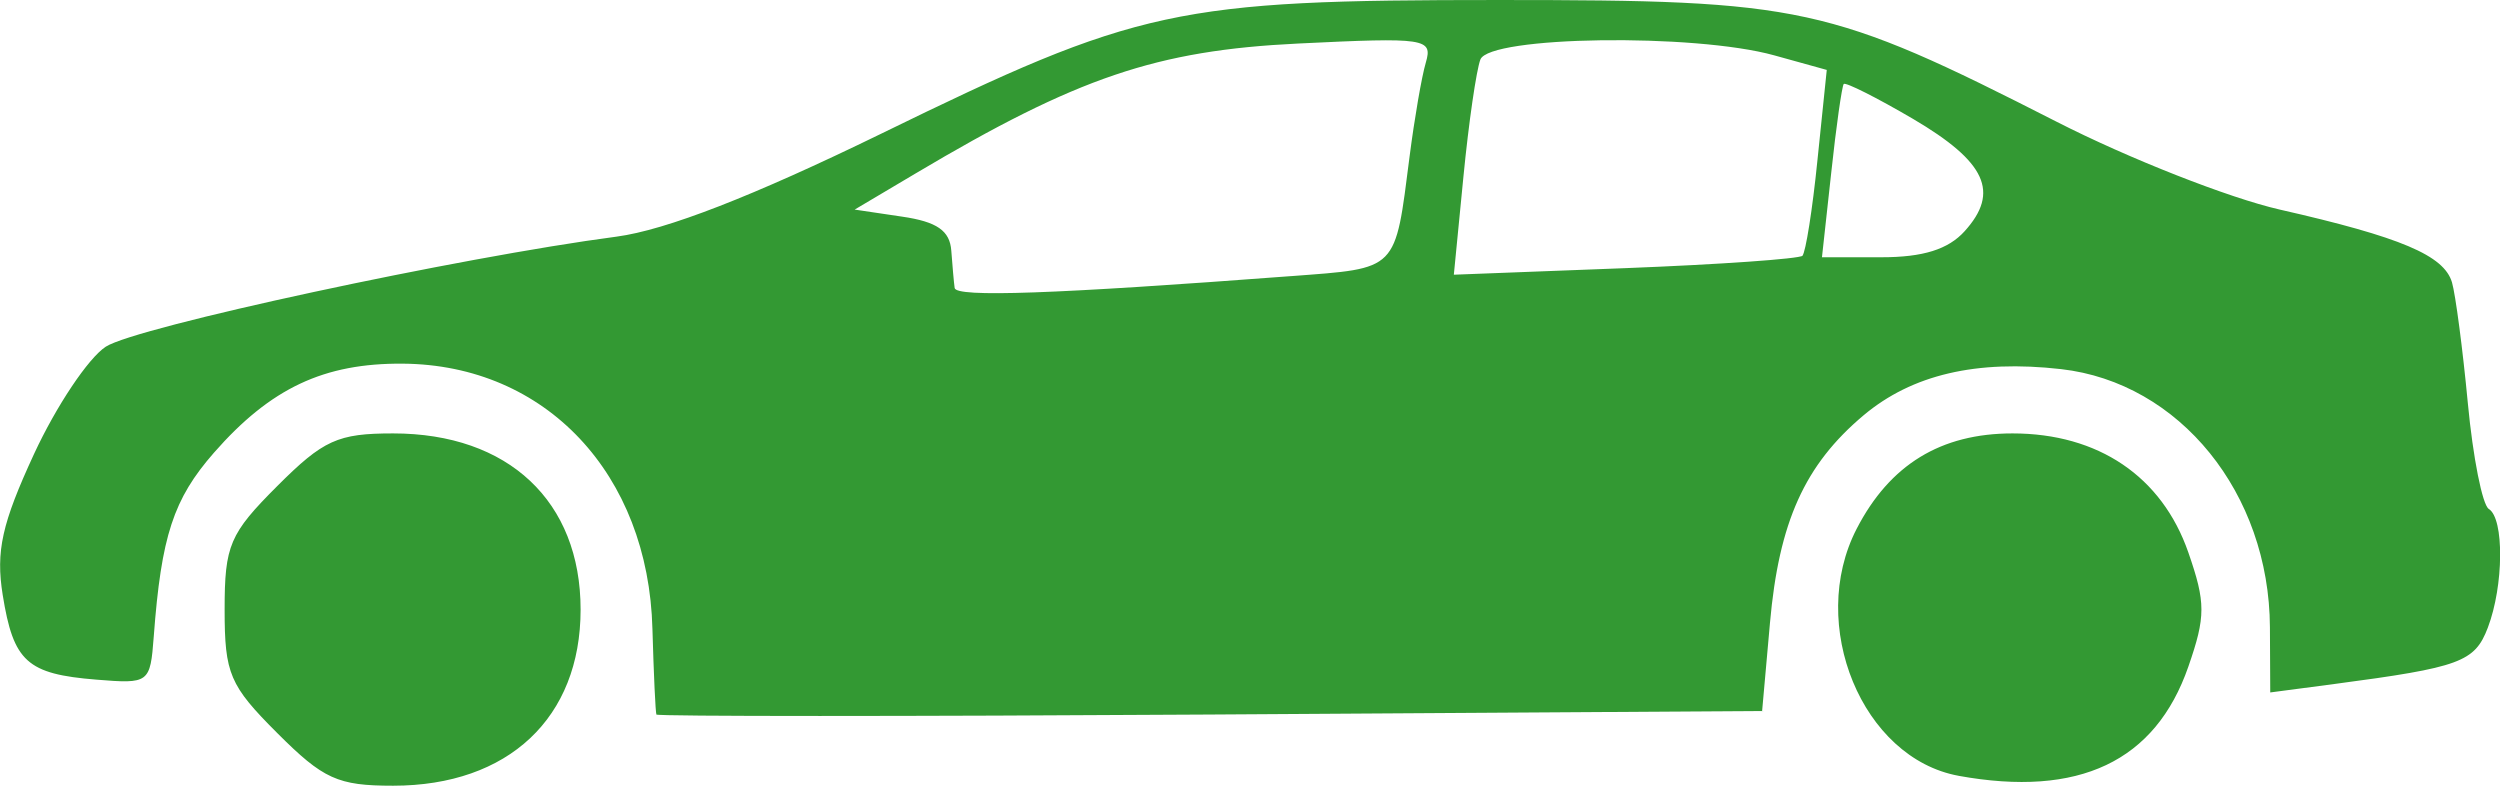 <?xml version="1.0" encoding="UTF-8" standalone="no"?>
<svg
   xmlns:dc="http://purl.org/dc/elements/1.1/"
   xmlns:cc="http://creativecommons.org/ns#"
   xmlns:rdf="http://www.w3.org/1999/02/22-rdf-syntax-ns#"
   xmlns:svg="http://www.w3.org/2000/svg"
   xmlns="http://www.w3.org/2000/svg"
   id="svg8"
   version="1.1"
   viewBox="0 0 15.626 4.911"
   height="4.911mm"
   width="15.626mm">
  <defs
     id="defs2" />
  <g
     transform="translate(-10.985,-119.452)"
     id="layer1">
    <path
       id="path925"
       d="m 12.718,124.034 c -0.298,-0.298 -0.329,-0.37 -0.329,-0.772 0,-0.402 0.031,-0.474 0.329,-0.772 0.288,-0.288 0.378,-0.329 0.724,-0.329 0.721,0 1.172,0.424 1.172,1.101 0,0.677 -0.451,1.101 -1.172,1.101 -0.346,0 -0.436,-0.041 -0.724,-0.329 z m 10.509,0.267 c -0.602,-0.11 -0.947,-0.944 -0.637,-1.544 0.207,-0.401 0.526,-0.596 0.974,-0.596 0.536,0 0.934,0.269 1.099,0.744 0.109,0.314 0.109,0.4 0,0.714 -0.206,0.593 -0.684,0.819 -1.437,0.682 z m -8.139,-0.382 c -0.006,-0.012 -0.017,-0.253 -0.025,-0.535 -0.025,-0.97 -0.667,-1.652 -1.56,-1.659 -0.493,-0.004 -0.827,0.153 -1.181,0.557 -0.253,0.289 -0.329,0.52 -0.376,1.149 -0.022,0.291 -0.029,0.296 -0.359,0.269 -0.433,-0.035 -0.518,-0.112 -0.585,-0.529 -0.044,-0.274 -0.005,-0.447 0.196,-0.882 0.138,-0.298 0.339,-0.599 0.448,-0.67 0.188,-0.123 2.212,-0.559 3.193,-0.688 0.308,-0.041 0.851,-0.252 1.651,-0.642 1.611,-0.787 1.843,-0.837 3.863,-0.837 1.901,0 2.064,0.036 3.485,0.76 0.452,0.231 1.081,0.478 1.397,0.55 0.757,0.172 1.026,0.286 1.076,0.455 0.022,0.076 0.067,0.416 0.099,0.755 0.032,0.339 0.091,0.636 0.131,0.661 0.097,0.06 0.094,0.479 -0.006,0.742 -0.082,0.215 -0.173,0.248 -0.958,0.352 l -0.402,0.053 -0.002,-0.407 c -0.004,-0.838 -0.564,-1.53 -1.306,-1.614 -0.529,-0.06 -0.931,0.035 -1.233,0.288 -0.369,0.31 -0.53,0.667 -0.586,1.299 l -0.049,0.55 -3.45,0.022 c -1.898,0.012 -3.455,0.012 -3.462,0 z m 3.966,-2.741 c 0.674,-0.051 0.649,-0.026 0.742,-0.752 0.03,-0.233 0.075,-0.495 0.101,-0.583 0.044,-0.151 2.54e-4,-0.158 -0.797,-0.119 -0.885,0.043 -1.381,0.211 -2.392,0.812 l -0.381,0.226 0.296,0.044 c 0.219,0.032 0.299,0.088 0.308,0.213 0.007,0.093 0.016,0.198 0.021,0.233 0.008,0.06 0.618,0.038 2.101,-0.074 z m 3.197,-0.128 c 0.02,-0.02 0.063,-0.29 0.094,-0.599 l 0.058,-0.562 -0.328,-0.091 c -0.5,-0.139 -1.781,-0.121 -1.837,0.026 -0.025,0.065 -0.073,0.394 -0.106,0.732 l -0.06,0.613 1.072,-0.041 c 0.589,-0.023 1.088,-0.058 1.109,-0.078 z m 1.013,-0.152 c 0.222,-0.245 0.135,-0.434 -0.322,-0.703 -0.227,-0.133 -0.422,-0.231 -0.433,-0.218 -0.011,0.014 -0.047,0.263 -0.078,0.554 l -0.058,0.529 h 0.372 c 0.26,0 0.417,-0.049 0.52,-0.163 z"
       style="fill:#339933;stroke-width:0.085" />
  </g>
</svg>
